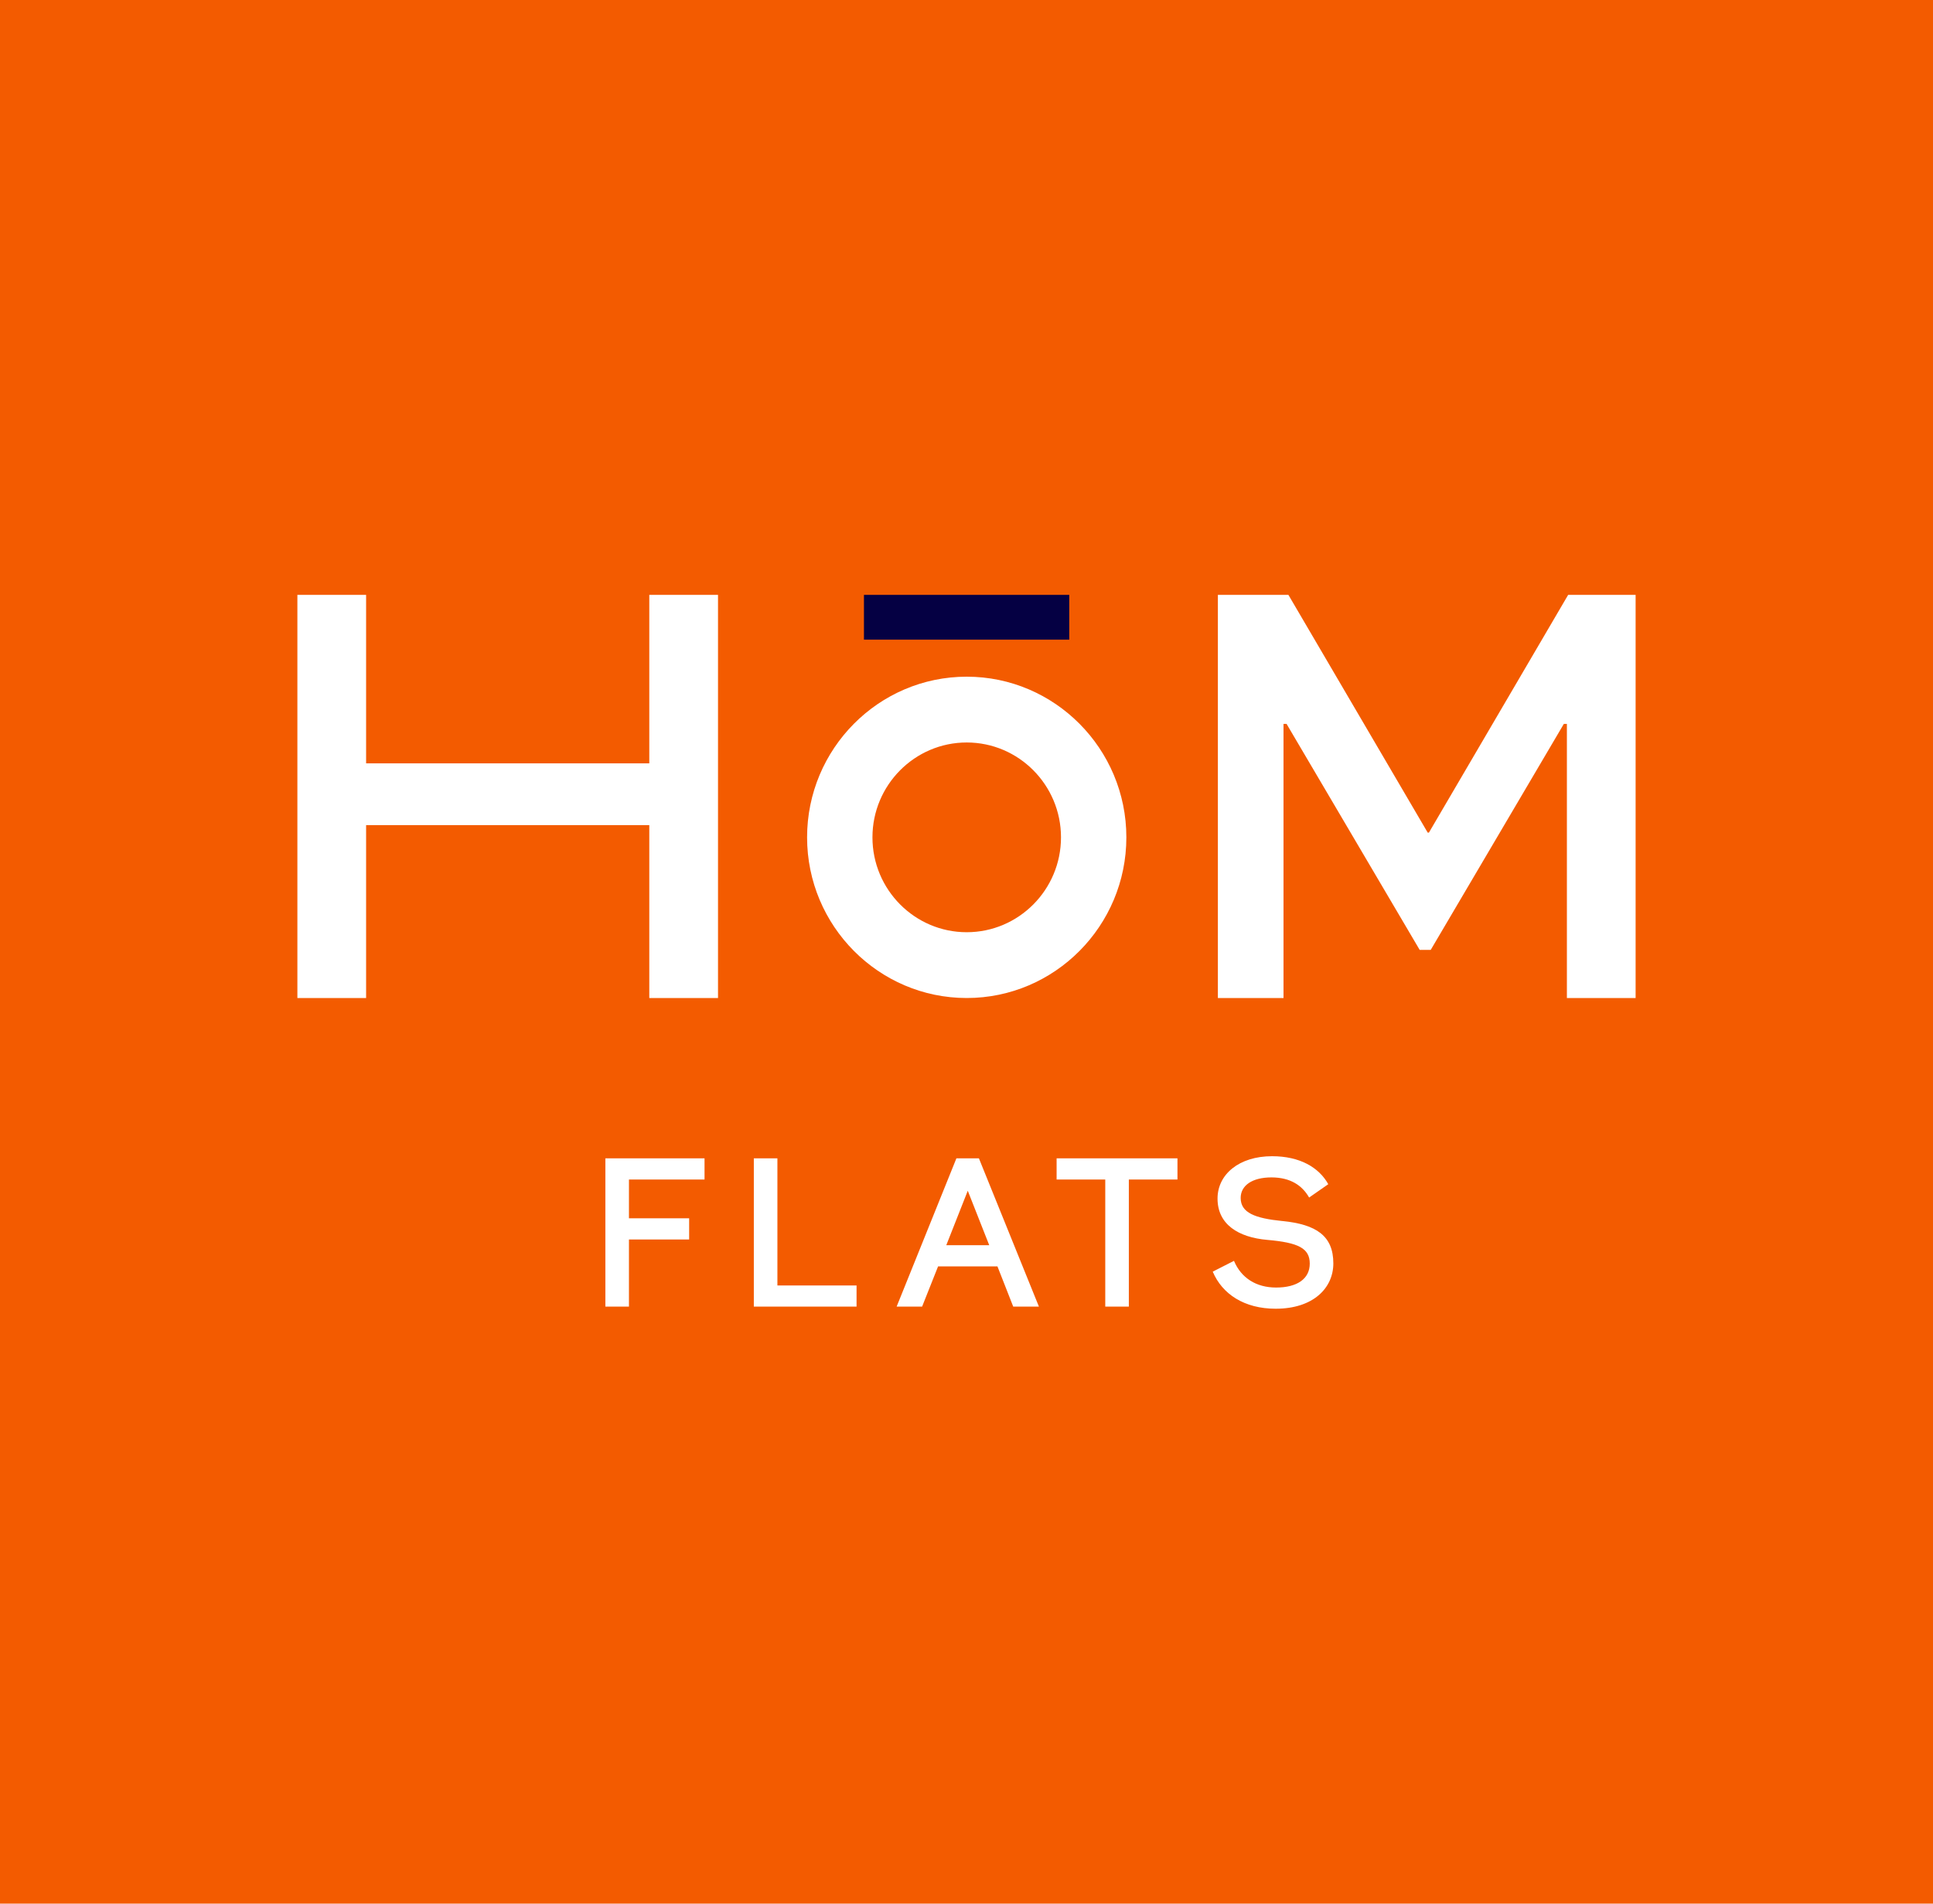 <svg width="130" height="128" viewBox="0 0 130 128" fill="none" xmlns="http://www.w3.org/2000/svg">
<rect width="130" height="128" fill="#F35B00"/>
<g clip-path="url(#clip0_4984_1512)">
<path d="M110 40V67.108H105.378V48.676H105.172L96.22 63.871H95.478L86.526 48.676H86.32V67.108H81.906V40H86.65L96.016 55.982H96.1L105.462 40H110ZM24.622 51.328V40H20V67.108H24.622V55.48H43.667V67.108H48.289V40H43.667V51.328H24.622Z" fill="white"/>
<path d="M58.103 40H71.911V43.011H58.103V40Z" fill="#050043"/>
<path d="M65.015 45.5C59.095 45.5 54.279 50.346 54.279 56.303C54.279 62.26 59.095 67.106 65.015 67.106C70.935 67.106 75.751 62.258 75.751 56.303C75.751 50.348 70.933 45.5 65.015 45.5ZM65.015 62.682C61.52 62.682 58.675 59.822 58.675 56.303C58.675 52.785 61.52 49.924 65.015 49.924C68.51 49.924 71.355 52.786 71.355 56.303C71.355 59.82 68.512 62.682 65.015 62.682Z" fill="white"/>
<path d="M40.713 77.886H47.382V79.31H42.299V81.918H46.347V83.342H42.299V87.857H40.713V77.886ZM52.283 77.886H50.697V87.857H57.606V86.433H52.283V77.886ZM65.835 77.886L69.871 87.857H68.143L67.081 85.151H63.089L62.014 87.857H60.301L64.321 77.886H65.835ZM66.529 83.726L65.085 80.065L63.641 83.726H66.529ZM74.332 79.31V87.857H75.918V79.31H79.188V77.886H71.06V79.31H74.332ZM86.242 82.102C84.401 81.918 83.439 81.547 83.439 80.55C83.439 79.71 84.218 79.168 85.507 79.168C86.796 79.168 87.588 79.723 88.042 80.522L89.331 79.624C88.694 78.485 87.405 77.743 85.55 77.743C83.327 77.743 81.883 78.968 81.883 80.592C81.883 82.33 83.286 83.2 85.225 83.369C87.335 83.553 88.085 83.939 88.085 84.965C88.085 85.99 87.234 86.574 85.821 86.574C84.49 86.574 83.471 85.933 82.989 84.778L81.56 85.505C82.197 87.015 83.685 87.998 85.792 87.998C88.327 87.998 89.671 86.602 89.671 84.949C89.671 83.097 88.524 82.329 86.244 82.1L86.242 82.102Z" fill="white"/>
</g>
<defs>
<clipPath id="clip0_4984_1512">
<rect width="90" height="48" fill="white" transform="translate(20 40)"/>
</clipPath>
</defs>
</svg>
